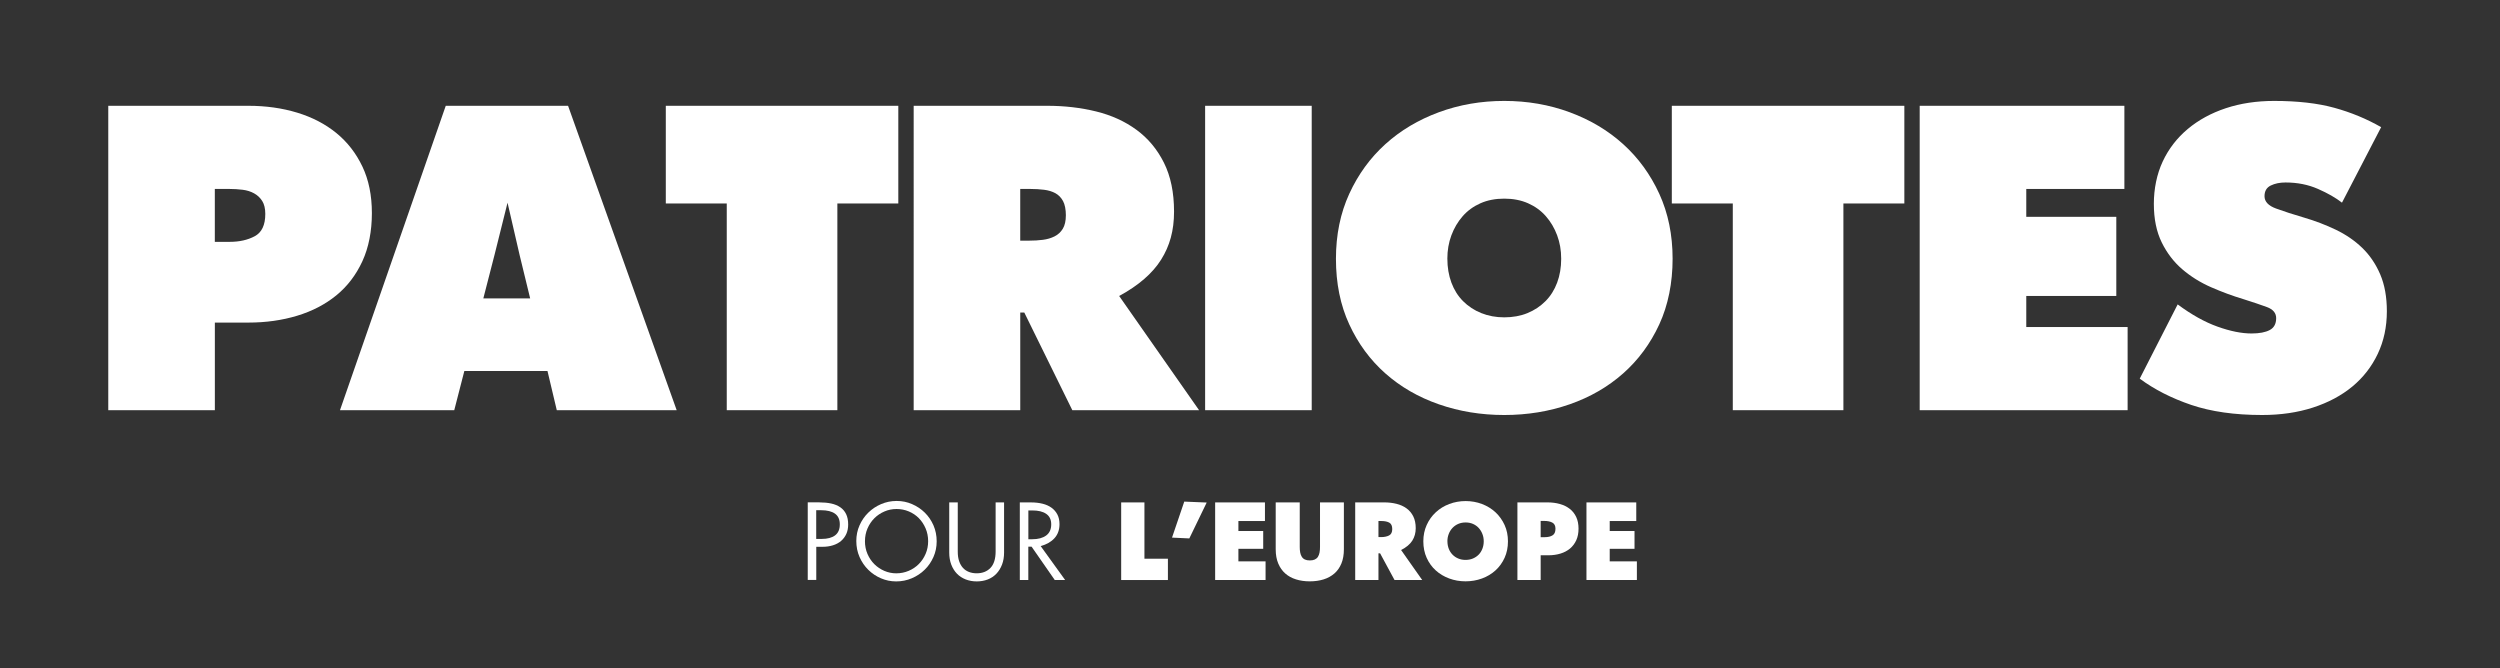 <?xml version="1.0" encoding="UTF-8"?>
<svg id="Calque_1" xmlns="http://www.w3.org/2000/svg" version="1.1" viewBox="0 0 888.06 237.46">
  <rect x="0" y="0" width="888.06" height="237.46" fill="#333333" stroke="none"/>
  <!-- Generator: Adobe Illustrator 30.0.0, SVG Export Plug-In . SVG Version: 2.1.1 Build 21)  -->
  <defs>
    <style>
      .st0 {
        fill: #fff;
      }
    </style>
  </defs>
  <g>
    <path class="st0" d="M88.22,37.58c6.21,0,12,.81,17.35,2.44,5.35,1.63,9.99,4.04,13.91,7.24,3.92,3.2,7,7.17,9.25,11.9,2.25,4.73,3.37,10.25,3.37,16.56s-1.12,12.19-3.37,17.07c-2.25,4.88-5.33,8.92-9.25,12.12-3.92,3.2-8.56,5.62-13.91,7.24-5.36,1.63-11.14,2.44-17.35,2.44h-11.9v31.12h-37.86V37.58h49.76ZM76.31,85.91h5.31c3.44,0,6.4-.67,8.89-2.01,2.48-1.34,3.73-3.97,3.73-7.89,0-1.91-.36-3.44-1.08-4.59-.72-1.15-1.67-2.05-2.87-2.72-1.2-.67-2.56-1.1-4.09-1.29-1.53-.19-3.11-.29-4.73-.29h-5.16v18.79Z"/>
    <path class="st0" d="M120.77,145.71l37.57-108.13h43.45l38.58,108.13h-42.59l-3.3-13.91h-29.54l-3.58,13.91h-40.58ZM188.32,105.98l-3.73-15.34-4.3-18.64c-.77,3.06-1.53,6.12-2.29,9.18-.77,3.06-1.53,6.12-2.29,9.18l-4.02,15.63h16.64Z"/>
    <path class="st0" d="M236.5,37.58h82.6v34.7h-21.65v73.43h-39.29v-73.43h-21.65v-34.7Z"/>
    <path class="st0" d="M372.02,37.58c6.12,0,11.9.67,17.35,2.01,5.45,1.34,10.23,3.51,14.34,6.53,4.11,3.01,7.36,6.91,9.75,11.69,2.39,4.78,3.59,10.56,3.59,17.35s-1.53,12.19-4.59,17.07c-3.06,4.88-8.03,9.18-14.91,12.91l28.4,40.58h-45.03l-17.07-34.71h-1.43v34.71h-37.86V37.58h47.47ZM362.41,85.48h3.3c1.62,0,3.2-.09,4.73-.29,1.53-.19,2.92-.6,4.16-1.22,1.24-.62,2.22-1.53,2.94-2.72.72-1.19,1.08-2.8,1.08-4.8s-.34-3.78-1-5.02c-.67-1.24-1.58-2.17-2.72-2.8-1.15-.62-2.49-1.03-4.02-1.22-1.53-.19-3.15-.29-4.88-.29h-3.59v18.36Z"/>
    <path class="st0" d="M428.09,145.71V37.58h37.86v108.13h-37.86Z"/>
    <path class="st0" d="M474.56,91.93c0-8.51,1.58-16.21,4.73-23.09,3.16-6.88,7.43-12.76,12.83-17.64,5.4-4.88,11.74-8.65,19-11.33,7.26-2.68,15.01-4.02,23.23-4.02s15.96,1.34,23.23,4.02c7.26,2.68,13.6,6.45,19,11.33,5.4,4.88,9.68,10.76,12.84,17.64,3.15,6.88,4.73,14.58,4.73,23.09s-1.58,16.47-4.73,23.3c-3.16,6.84-7.44,12.64-12.84,17.42-5.4,4.78-11.74,8.44-19,10.97-7.27,2.53-15.01,3.8-23.23,3.8s-15.97-1.27-23.23-3.8c-7.27-2.53-13.6-6.19-19-10.97-5.4-4.78-9.68-10.59-12.83-17.42-3.16-6.83-4.73-14.6-4.73-23.3ZM514.14,91.93c0,3.06.48,5.88,1.43,8.46.96,2.58,2.34,4.78,4.16,6.6,1.81,1.82,3.97,3.23,6.45,4.23,2.49,1,5.21,1.51,8.17,1.51s5.81-.5,8.25-1.51c2.44-1,4.56-2.41,6.38-4.23,1.81-1.81,3.2-4.02,4.16-6.6.96-2.58,1.43-5.4,1.43-8.46s-.48-5.74-1.43-8.32c-.96-2.58-2.29-4.85-4.02-6.81-1.72-1.96-3.82-3.49-6.31-4.59-2.49-1.1-5.31-1.65-8.46-1.65s-5.98.55-8.46,1.65c-2.49,1.1-4.59,2.63-6.31,4.59-1.72,1.96-3.06,4.23-4.02,6.81-.96,2.58-1.43,5.36-1.43,8.32Z"/>
    <path class="st0" d="M593.87,37.58h82.6v34.7h-21.65v73.43h-39.29v-73.43h-21.66v-34.7Z"/>
    <path class="st0" d="M754.63,37.58v29.54h-34.85v9.9h31.98v28.11h-31.98v11.04h36v29.54h-73.86V37.58h72.71Z"/>
    <path class="st0" d="M760.08,134.52l13.48-26.39c4.88,3.63,9.58,6.26,14.13,7.89,4.54,1.63,8.58,2.44,12.12,2.44,2.77,0,4.92-.41,6.45-1.22,1.53-.81,2.29-2.22,2.29-4.23,0-1.81-1.1-3.13-3.3-3.94-2.2-.81-4.97-1.74-8.32-2.8-3.83-1.15-7.65-2.56-11.47-4.23-3.82-1.67-7.24-3.8-10.25-6.38-3.01-2.58-5.45-5.76-7.31-9.54-1.86-3.78-2.8-8.34-2.8-13.7s1.05-10.56,3.15-15.06c2.1-4.49,5.07-8.34,8.89-11.54,3.82-3.2,8.34-5.66,13.55-7.39,5.21-1.72,10.92-2.58,17.14-2.58,8.32,0,15.44.81,21.37,2.44,5.93,1.63,11.47,3.92,16.64,6.88l-13.91,26.82c-2.2-1.72-5.04-3.35-8.53-4.88-3.49-1.53-7.34-2.29-11.54-2.29-2.01,0-3.75.36-5.23,1.08-1.48.72-2.22,1.99-2.22,3.8,0,1.91,1.36,3.37,4.09,4.37s6.05,2.08,9.97,3.23c3.92,1.15,7.67,2.58,11.26,4.3,3.58,1.72,6.72,3.87,9.39,6.45,2.67,2.58,4.8,5.71,6.38,9.39,1.58,3.68,2.37,8.06,2.37,13.12,0,5.55-1.08,10.59-3.23,15.13-2.15,4.54-5.16,8.41-9.03,11.62-3.87,3.2-8.53,5.69-13.98,7.46-5.45,1.77-11.47,2.65-18.07,2.65-9.75,0-18.14-1.2-25.17-3.58-7.03-2.39-13.12-5.5-18.28-9.32Z"/>
  </g>
  <g>
    <path class="st0" d="M291.09,178.46c1.54,0,2.92.13,4.17.4,1.24.27,2.31.71,3.22,1.33.9.62,1.6,1.43,2.08,2.43.49,1,.73,2.23.73,3.69,0,1.27-.22,2.39-.66,3.36-.44.97-1.06,1.8-1.86,2.49-.8.68-1.77,1.2-2.89,1.55-1.12.35-2.36.53-3.73.53h-2.19v11.77h-3.03v-27.56h4.17ZM289.95,191.44h1.94c2.07,0,3.66-.43,4.77-1.28,1.11-.85,1.66-2.14,1.66-3.88s-.57-3-1.72-3.82c-1.15-.82-2.79-1.22-4.94-1.22h-1.72v10.2Z"/>
    <path class="st0" d="M304.18,192.17c0-1.97.38-3.83,1.15-5.56s1.8-3.24,3.11-4.51c1.3-1.28,2.82-2.29,4.55-3.03s3.57-1.12,5.52-1.12,3.75.37,5.47,1.12c1.72.74,3.23,1.75,4.53,3.03s2.33,2.79,3.09,4.53c.75,1.74,1.13,3.62,1.13,5.65s-.38,3.86-1.15,5.59c-.77,1.73-1.8,3.24-3.11,4.51-1.3,1.28-2.83,2.29-4.57,3.03-1.74.74-3.59,1.12-5.54,1.12s-3.7-.37-5.41-1.1-3.21-1.74-4.51-3.02c-1.3-1.28-2.34-2.8-3.11-4.55s-1.15-3.66-1.15-5.7ZM307.25,192.21c0,1.66.3,3.19.91,4.59.61,1.4,1.43,2.61,2.45,3.62,1.02,1.01,2.21,1.8,3.55,2.38,1.34.57,2.74.86,4.2.86,1.56,0,3.03-.29,4.41-.88,1.38-.58,2.58-1.39,3.6-2.41,1.02-1.02,1.83-2.23,2.43-3.62.6-1.39.9-2.89.9-4.5s-.3-3.15-.9-4.55c-.6-1.4-1.4-2.61-2.41-3.64-1.01-1.02-2.2-1.82-3.56-2.39-1.37-.57-2.81-.86-4.35-.86s-2.95.29-4.31.88c-1.37.58-2.56,1.39-3.58,2.41s-1.83,2.23-2.43,3.62c-.6,1.39-.9,2.89-.9,4.5Z"/>
    <path class="st0" d="M337.19,178.46h3.03v17.51c0,1.29.16,2.42.49,3.38.33.96.79,1.76,1.37,2.39.58.63,1.29,1.11,2.12,1.43.83.32,1.74.48,2.74.48,2.02,0,3.65-.63,4.88-1.9,1.23-1.27,1.85-3.23,1.85-5.89v-17.4h3v17.8c0,1.61-.24,3.05-.73,4.31-.49,1.27-1.16,2.35-2.01,3.24-.85.89-1.88,1.57-3.07,2.03-1.19.46-2.5.69-3.91.69s-2.72-.24-3.93-.71c-1.21-.48-2.24-1.15-3.09-2.03-.85-.88-1.52-1.95-2.01-3.22-.49-1.27-.73-2.71-.73-4.31v-17.8Z"/>
    <path class="st0" d="M362.26,206.03v-27.56h3.98c1.49,0,2.85.15,4.09.46,1.24.31,2.31.78,3.2,1.43.89.65,1.58,1.45,2.08,2.41.5.96.75,2.1.75,3.42,0,2-.59,3.66-1.77,4.97s-2.82,2.25-4.92,2.82l8.7,12.06h-3.69l-8.23-11.84h-1.17v11.84h-3.03ZM365.3,191.55h1.39c2.07,0,3.71-.44,4.92-1.32,1.21-.88,1.81-2.21,1.81-3.98,0-1.66-.59-2.89-1.77-3.71-1.18-.82-2.82-1.22-4.92-1.22h-1.43v10.24Z"/>
    <path class="st0" d="M398.27,206.03v-27.56h8.26v20h8.34v7.57h-16.6Z"/>
    <path class="st0" d="M422.47,191.26l-6.14-.29,4.35-12.79,7.97.33-6.18,12.76Z"/>
    <path class="st0" d="M449.34,178.46v6.62h-9.43v3.55h8.81v6.32h-8.81v4.46h9.65v6.62h-17.91v-27.56h17.69Z"/>
    <path class="st0" d="M453.18,178.46h8.52v15.83c0,.73.05,1.39.16,1.97s.3,1.09.57,1.52c.27.43.63.75,1.1.97.46.22,1.05.33,1.75.33s1.3-.11,1.77-.33c.47-.22.85-.54,1.12-.97.27-.43.46-.94.57-1.54.11-.6.16-1.26.16-1.99v-15.79h8.48v16.67c0,1.93-.29,3.6-.88,5.03s-1.41,2.61-2.49,3.55-2.35,1.64-3.82,2.1c-1.47.46-3.11.7-4.92.7s-3.41-.23-4.9-.7c-1.49-.46-2.76-1.16-3.82-2.1s-1.89-2.12-2.49-3.55c-.6-1.43-.9-3.1-.9-5.03v-16.67Z"/>
    <path class="st0" d="M491.68,178.46c1.56,0,3.02.17,4.39.51,1.37.34,2.55.88,3.56,1.61,1.01.73,1.81,1.68,2.39,2.83s.88,2.57.88,4.22-.41,3.16-1.23,4.44c-.82,1.28-2.14,2.38-3.97,3.31l7.49,10.64h-9.83l-5.12-9.47h-.58v9.47h-8.26v-27.56h10.27ZM489.66,190.79h.95c1.12,0,2.06-.2,2.82-.58.75-.39,1.13-1.15,1.13-2.27s-.35-1.91-1.06-2.29c-.71-.38-1.63-.57-2.78-.57h-1.06v5.7Z"/>
    <path class="st0" d="M505.6,192.28c0-2.1.4-4.02,1.19-5.78s1.87-3.27,3.24-4.53c1.36-1.27,2.96-2.25,4.79-2.94,1.83-.69,3.77-1.04,5.81-1.04s3.98.35,5.81,1.04c1.83.7,3.42,1.68,4.79,2.94,1.36,1.27,2.44,2.78,3.24,4.53s1.19,3.69,1.19,5.81-.4,4.09-1.19,5.83-1.87,3.24-3.24,4.48c-1.37,1.24-2.96,2.2-4.79,2.87s-3.78,1.01-5.85,1.01-3.98-.34-5.79-1.01-3.41-1.62-4.77-2.85c-1.37-1.23-2.44-2.72-3.24-4.48-.79-1.75-1.19-3.72-1.19-5.89ZM514.16,192.28c0,.97.17,1.87.49,2.69.33.82.79,1.52,1.37,2.1.58.58,1.27,1.04,2.05,1.35.78.32,1.62.47,2.52.47.95,0,1.82-.16,2.61-.49s1.47-.79,2.05-1.37c.57-.58,1.02-1.29,1.33-2.1.32-.82.48-1.7.48-2.65s-.16-1.8-.48-2.61c-.32-.82-.76-1.53-1.32-2.14-.56-.61-1.24-1.08-2.03-1.43-.79-.34-1.66-.51-2.61-.51s-1.82.17-2.61.51c-.79.34-1.47.82-2.05,1.43-.57.61-1.02,1.32-1.33,2.14-.32.82-.48,1.69-.48,2.61Z"/>
    <path class="st0" d="M549.66,178.46c1.61,0,3.09.19,4.44.57,1.35.38,2.52.95,3.51,1.72.99.77,1.75,1.74,2.3,2.91.55,1.17.82,2.55.82,4.13s-.27,2.93-.8,4.11c-.54,1.18-1.28,2.17-2.23,2.96s-2.08,1.39-3.4,1.79c-1.32.4-2.74.6-4.28.6h-2.74v8.77h-8.26v-27.56h10.64ZM547.28,190.82h1.39c1.17,0,2.11-.21,2.81-.64.71-.43,1.06-1.21,1.06-2.36,0-1.07-.38-1.8-1.13-2.19-.76-.39-1.69-.58-2.81-.58h-1.32v5.78Z"/>
    <path class="st0" d="M581.24,178.46v6.62h-9.43v3.55h8.81v6.32h-8.81v4.46h9.65v6.62h-17.91v-27.56h17.69Z"/>
  </g>
</svg>